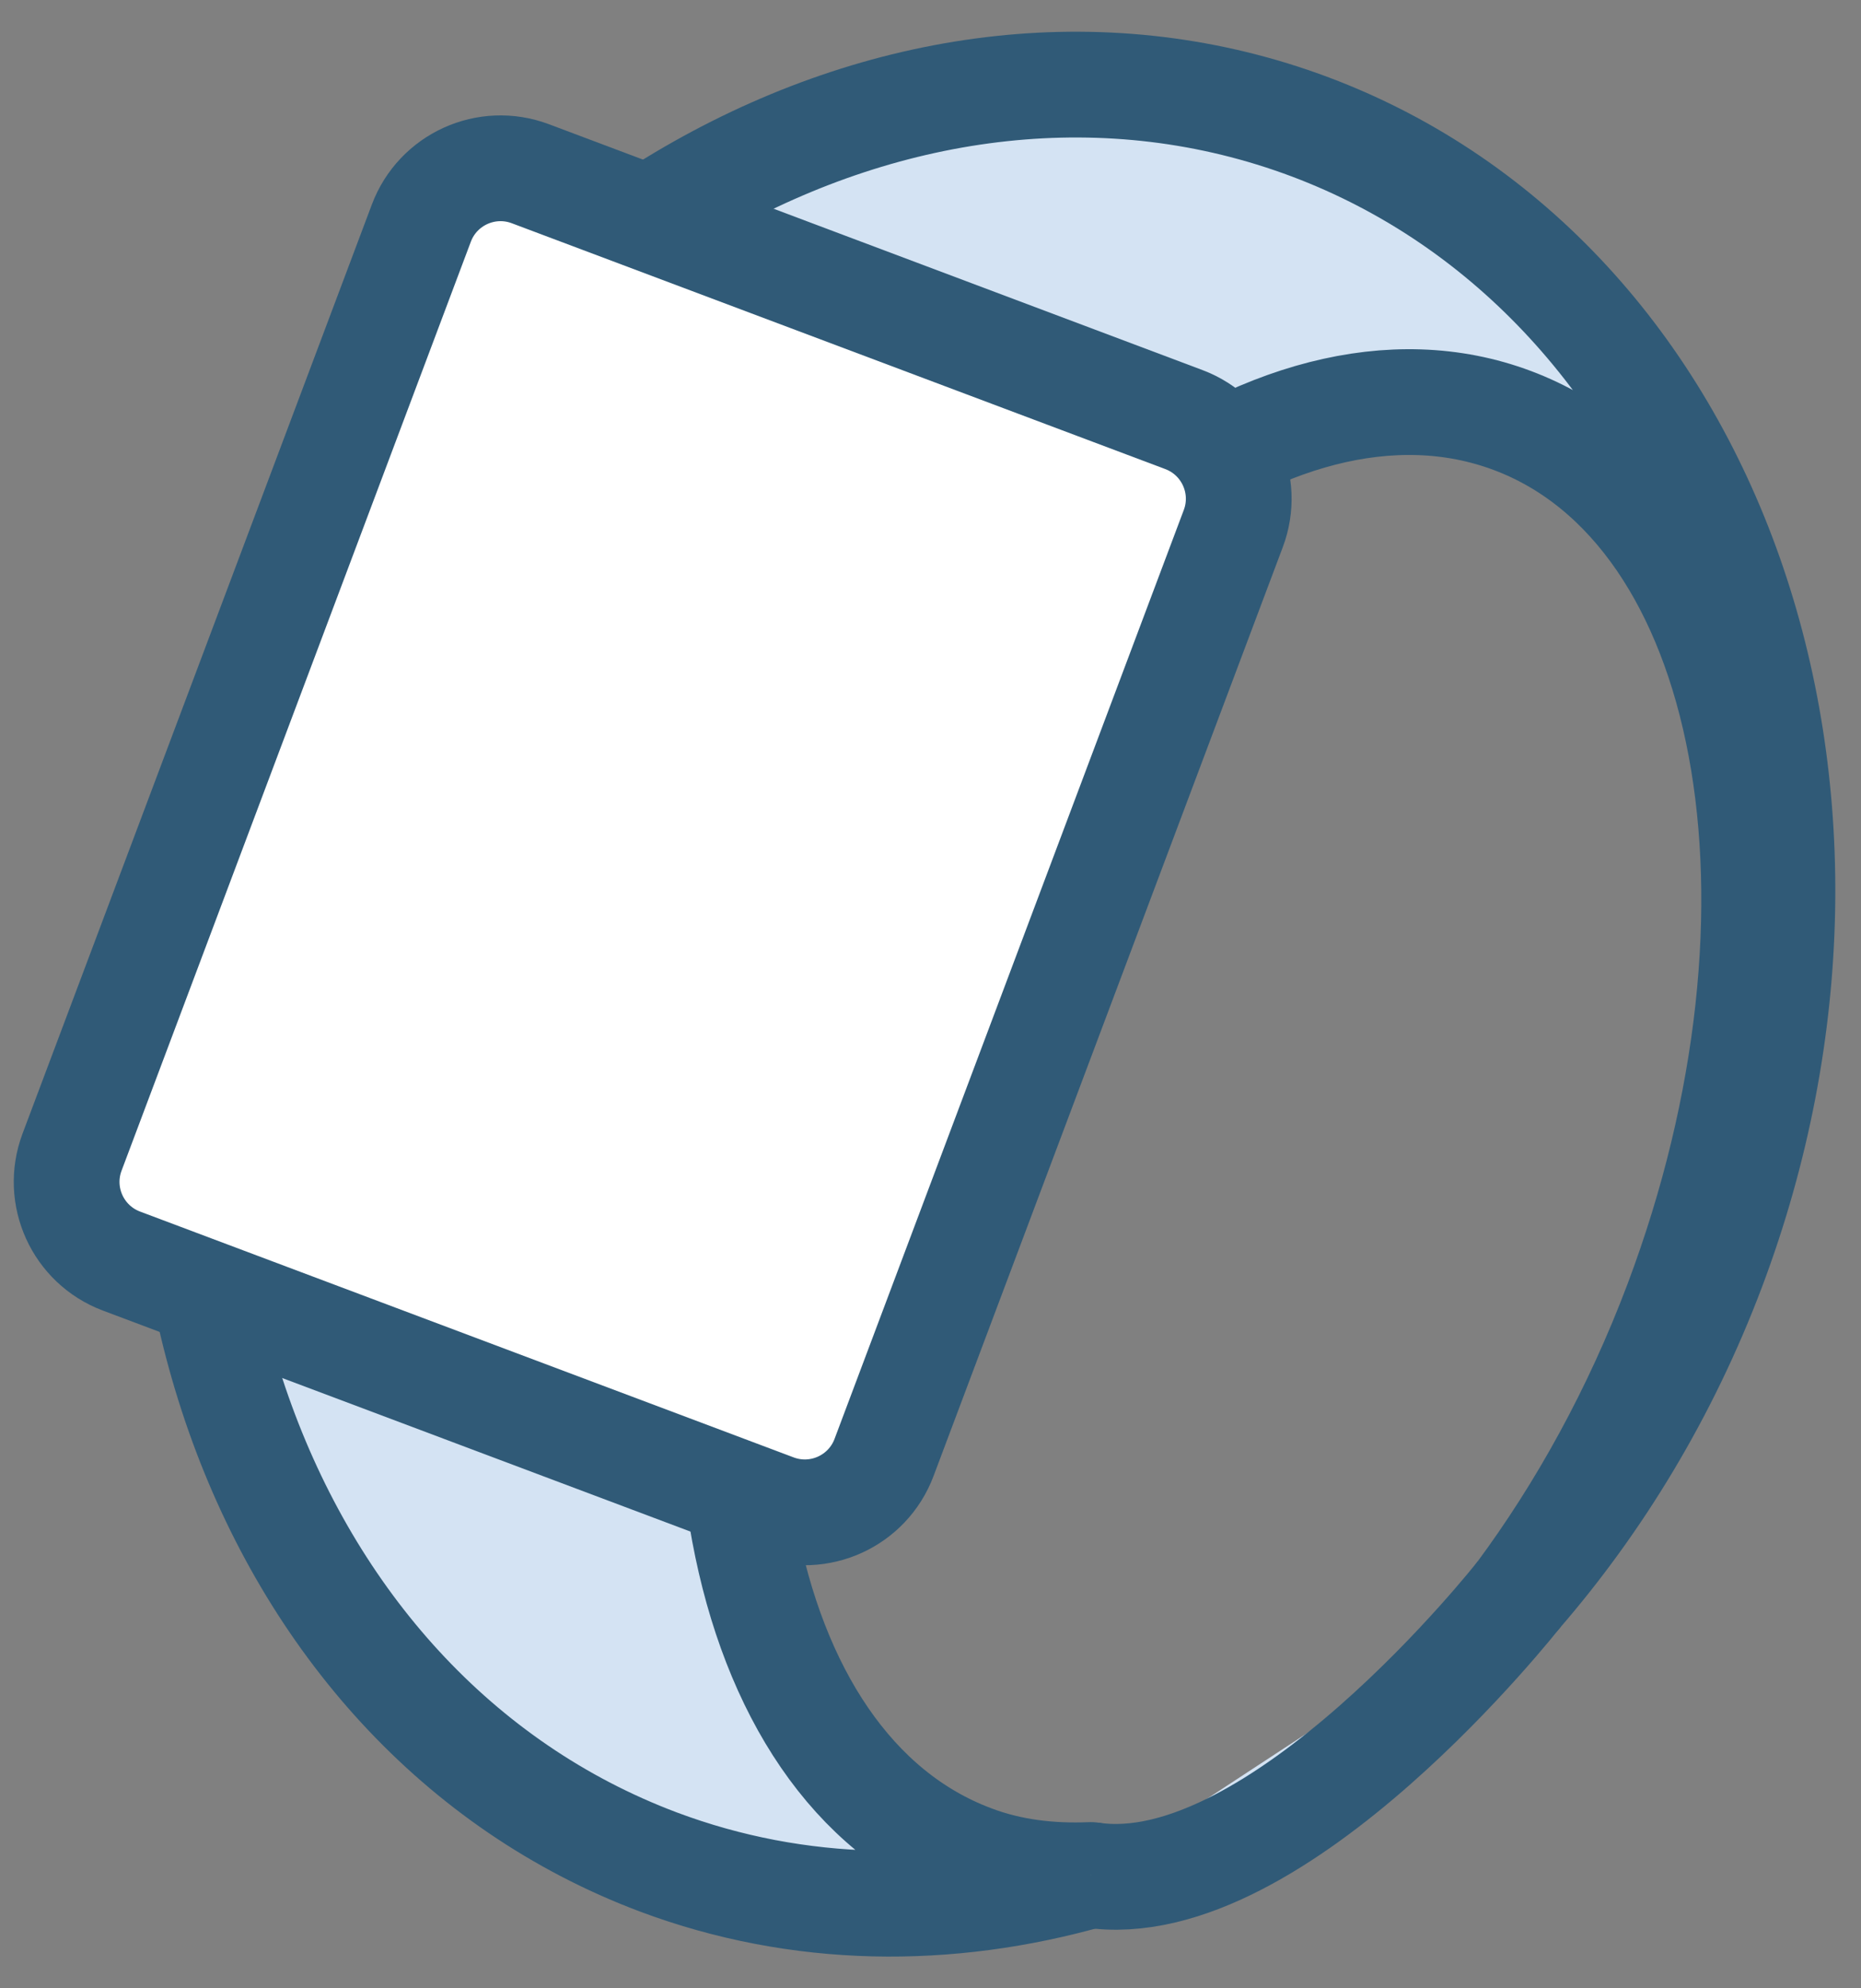 <svg width="44" height="47" viewBox="0 0 44 47" fill="none" xmlns="http://www.w3.org/2000/svg">
<rect x="0" y="0" width="44" height="47" fill="#808080" stroke="none"/>
<path d="M30.98 3.001C21.47 -0.569 10.31 5.711 6.05 17.031C1.79 28.351 6.05 40.431 15.56 44.011C18.89 45.261 22.42 45.281 25.79 44.321C24.83 44.361 23.88 44.251 22.99 43.911C17.32 41.781 15.57 32.441 19.1 23.061C22.63 13.681 30.09 7.811 35.76 9.941C41.43 12.071 43.18 21.411 39.65 30.791C38.67 33.391 37.38 35.711 35.92 37.681C37.8 35.511 39.38 32.921 40.49 29.981C44.75 18.661 40.49 6.581 30.98 3.001Z" fill="#D4E3F3" stroke="#305A77" stroke-width="2.5" stroke-linejoin="round"/>
<path d="M27.991 9.918L12.538 4.106C11.504 3.718 10.351 4.24 9.962 5.274L1.704 27.233C1.315 28.267 1.838 29.42 2.872 29.809L18.325 35.62C19.359 36.009 20.512 35.486 20.901 34.453L29.159 12.494C29.548 11.46 29.025 10.307 27.991 9.918Z" fill="white" stroke="#305A77" stroke-width="2.5" stroke-miterlimit="10"/>
<path d="M35.92 37.68C35.92 37.68 30.18 45 25.79 44.32L35.92 37.68Z" fill="#D4E3F3"/>
<path d="M35.92 37.68C35.92 37.68 30.18 45 25.79 44.32" stroke="#305A77" stroke-width="2.5" stroke-linejoin="round"/>
</svg>
